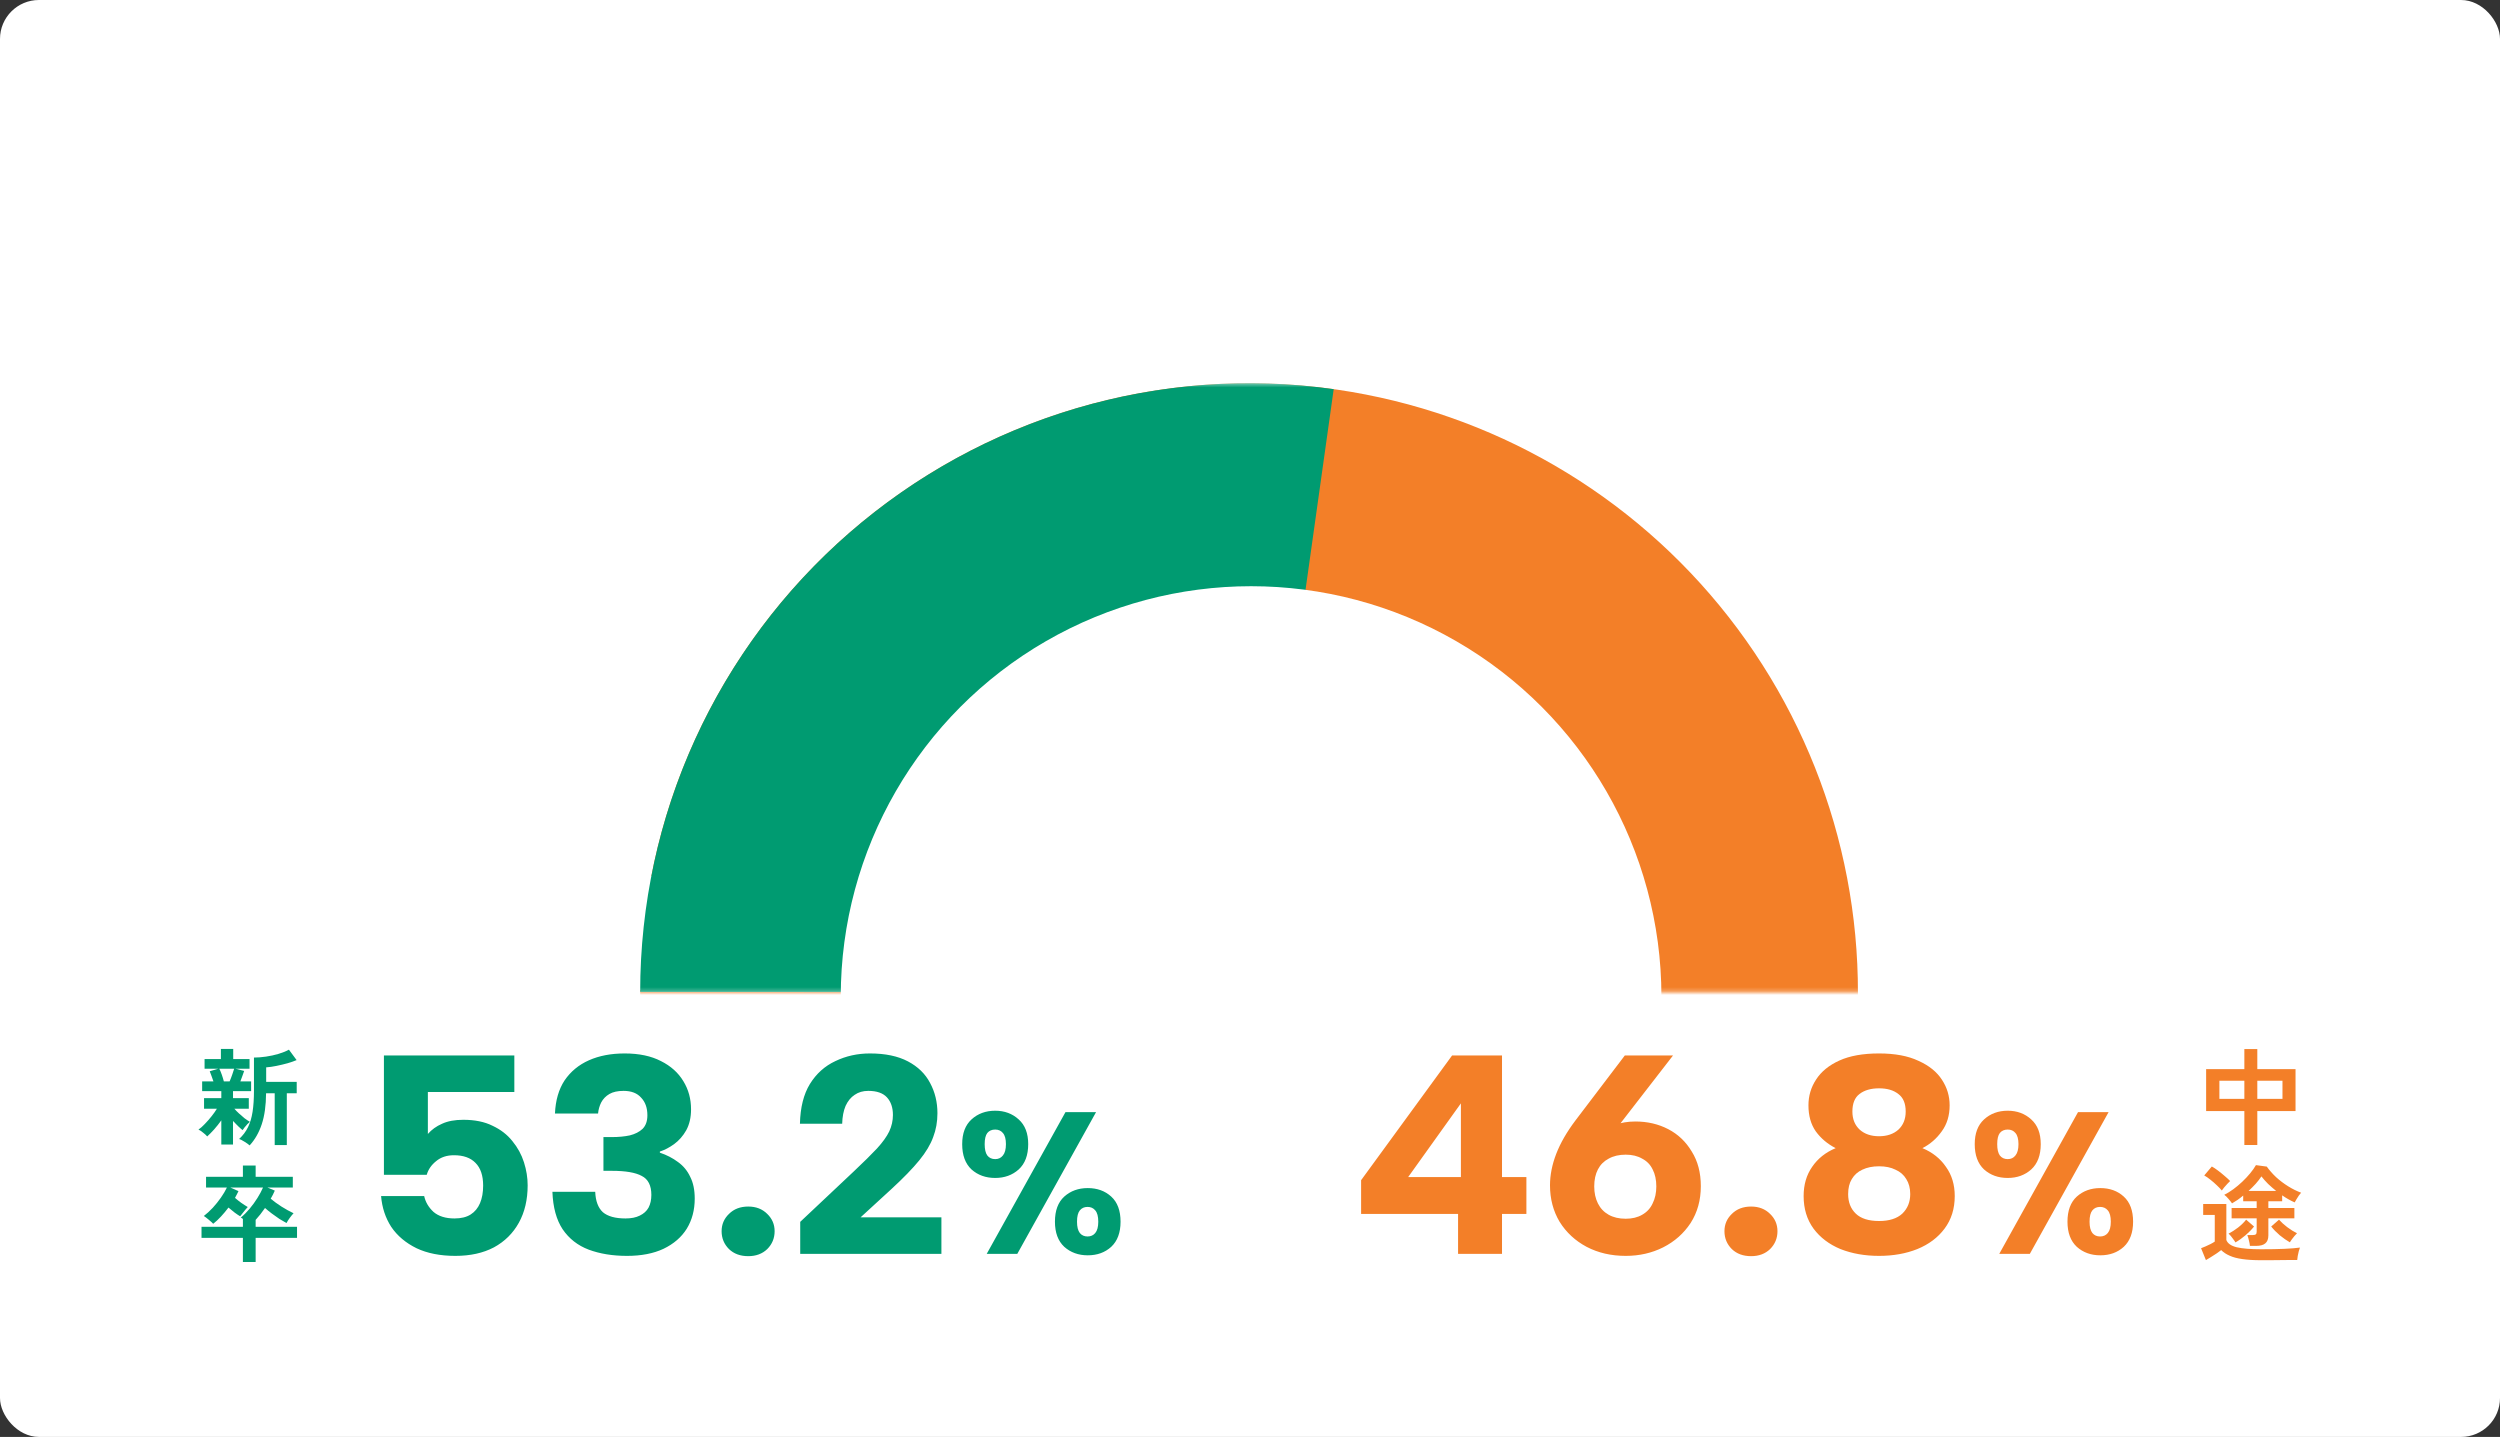 <svg width="642" height="369" viewBox="0 0 642 369" fill="none" xmlns="http://www.w3.org/2000/svg">
<rect x="0" y="0" width="642" height="369" fill="#333333" stroke="none"/>
<rect width="642" height="369" rx="10" fill="white"/>
<path d="M56.834 293.92V287.7C56.275 288.494 55.662 289.269 54.995 290.026C54.328 290.765 53.733 291.369 53.21 291.838C52.976 291.549 52.624 291.225 52.156 290.864C51.705 290.486 51.308 290.224 50.966 290.08C51.471 289.737 52.011 289.26 52.588 288.647C53.183 288.034 53.76 287.376 54.319 286.673C54.878 285.97 55.337 285.321 55.698 284.726H52.399V281.994H56.834V280.21H51.912V277.695H54.806C54.661 277.226 54.499 276.766 54.319 276.316C54.157 275.847 54.003 275.441 53.859 275.099L56.05 274.45H52.534V271.962H56.726V269.366H59.89V271.962H64.081V274.45H60.458L62.702 275.018C62.576 275.414 62.422 275.847 62.242 276.316C62.08 276.784 61.909 277.244 61.728 277.695H64.487V280.21H59.836V281.994H63.892V284.726H60.187C60.493 285.086 60.881 285.483 61.35 285.916C61.819 286.348 62.296 286.763 62.783 287.159C63.288 287.538 63.748 287.845 64.162 288.079C63.982 288.223 63.766 288.43 63.513 288.701C63.261 288.953 63.026 289.224 62.81 289.512C62.594 289.783 62.422 290.017 62.296 290.215C61.972 289.963 61.584 289.62 61.133 289.188C60.683 288.755 60.25 288.313 59.836 287.863V293.92H56.834ZM64.108 294.136C63.784 293.848 63.342 293.532 62.783 293.19C62.242 292.847 61.782 292.613 61.404 292.487C62.359 291.621 63.117 290.621 63.675 289.485C64.234 288.349 64.631 287.015 64.865 285.483C65.1 283.95 65.217 282.157 65.217 280.101V271.583C66.172 271.583 67.2 271.502 68.3 271.34C69.417 271.178 70.49 270.943 71.518 270.637C72.563 270.33 73.456 269.97 74.195 269.555L76.169 272.232C75.538 272.503 74.763 272.773 73.843 273.043C72.924 273.296 71.977 273.521 71.004 273.72C70.048 273.918 69.165 274.044 68.354 274.098V277.83H76.196V280.75H73.654V294.055H70.544V280.75H68.327C68.309 283.887 67.939 286.537 67.218 288.701C66.497 290.864 65.46 292.676 64.108 294.136ZM57.483 277.695H58.97C59.205 277.154 59.43 276.568 59.646 275.937C59.881 275.288 60.043 274.792 60.133 274.45H56.32C56.518 274.828 56.726 275.324 56.942 275.937C57.158 276.55 57.339 277.136 57.483 277.695ZM62.377 324.082V317.89H51.75V315.05H62.377V313.022C62.287 312.95 62.197 312.887 62.107 312.833C62.017 312.779 61.927 312.725 61.837 312.67C62.63 312.021 63.387 311.264 64.108 310.399C64.847 309.516 65.514 308.596 66.109 307.641C66.704 306.685 67.182 305.793 67.543 304.963H59.16L61.242 305.883C61.115 306.171 60.971 306.46 60.809 306.748C60.665 307.019 60.512 307.307 60.349 307.614C60.836 308.046 61.368 308.47 61.945 308.885C62.54 309.299 63.099 309.66 63.621 309.966C63.441 310.147 63.225 310.39 62.972 310.696C62.72 311.003 62.477 311.309 62.242 311.616C62.008 311.904 61.819 312.148 61.674 312.346C61.278 312.112 60.809 311.796 60.268 311.4C59.727 310.985 59.196 310.552 58.673 310.101C58.06 310.913 57.42 311.679 56.753 312.4C56.086 313.121 55.419 313.743 54.752 314.266C54.463 313.959 54.076 313.608 53.589 313.211C53.102 312.797 52.687 312.481 52.345 312.265C53.12 311.67 53.886 310.967 54.643 310.156C55.401 309.326 56.095 308.461 56.726 307.56C57.357 306.658 57.87 305.793 58.267 304.963H52.913V302.205H62.377V299.312H65.65V302.205H75.195V304.963H68.678L70.571 305.748C70.283 306.433 69.931 307.127 69.517 307.83C70.31 308.497 71.238 309.173 72.302 309.858C73.366 310.525 74.393 311.093 75.385 311.562C75.096 311.868 74.772 312.265 74.411 312.752C74.069 313.22 73.789 313.662 73.573 314.077C73.032 313.788 72.428 313.437 71.761 313.022C71.112 312.589 70.463 312.13 69.814 311.643C69.165 311.156 68.579 310.678 68.056 310.21C67.66 310.769 67.263 311.309 66.867 311.832C66.47 312.337 66.064 312.815 65.65 313.265V315.05H76.277V317.89H65.65V324.082H62.377Z" fill="#009B71"/>
<path d="M576.35 294.028V285.321H566.534V274.558H576.35V269.393H579.677V274.558H589.493V285.321H579.677V294.028H576.35ZM579.677 282.184H586.14V277.532H579.677V282.184ZM569.941 282.184H576.35V277.532H569.941V282.184ZM577.784 319.945C577.748 319.53 577.657 319.052 577.513 318.512C577.387 317.953 577.252 317.502 577.108 317.159H578.514C578.874 317.159 579.127 317.105 579.271 316.997C579.433 316.871 579.514 316.637 579.514 316.294V312.86H573.078V310.21H579.514V308.479H576.053V307.019C575.584 307.415 575.106 307.785 574.62 308.127C574.133 308.452 573.655 308.749 573.187 309.02C572.934 308.659 572.619 308.263 572.24 307.83C571.879 307.397 571.528 307.064 571.185 306.829C571.943 306.451 572.718 305.973 573.511 305.396C574.322 304.801 575.097 304.152 575.837 303.449C576.576 302.746 577.243 302.034 577.838 301.313C578.451 300.574 578.946 299.871 579.325 299.204L582.11 299.582C582.777 300.52 583.58 301.43 584.517 302.313C585.473 303.179 586.5 303.954 587.6 304.639C588.7 305.324 589.808 305.874 590.926 306.289C590.764 306.451 590.575 306.685 590.358 306.992C590.142 307.298 589.935 307.623 589.736 307.965C589.538 308.29 589.385 308.56 589.277 308.776C588.195 308.308 587.122 307.704 586.059 306.965V308.479H582.516V310.21H589.195V312.86H582.516V317.241C582.516 318.178 582.255 318.863 581.732 319.296C581.227 319.728 580.425 319.945 579.325 319.945H577.784ZM580.65 323.623C578.739 323.623 577.126 323.523 575.81 323.325C574.512 323.145 573.43 322.856 572.565 322.46C571.699 322.081 570.978 321.603 570.401 321.026C570.077 321.279 569.68 321.567 569.211 321.892C568.743 322.198 568.265 322.505 567.778 322.811C567.291 323.118 566.859 323.379 566.48 323.595L565.236 320.54C565.543 320.432 565.921 320.278 566.372 320.08C566.823 319.882 567.264 319.674 567.697 319.458C568.148 319.224 568.499 319.016 568.752 318.836V311.994H565.777V309.182H571.726V318.43C572.051 319.314 572.934 319.936 574.376 320.296C575.837 320.639 577.928 320.81 580.65 320.81C582.958 320.81 584.941 320.774 586.599 320.702C588.258 320.63 589.601 320.522 590.629 320.377C590.539 320.576 590.439 320.882 590.331 321.297C590.223 321.694 590.133 322.099 590.061 322.514C589.989 322.946 589.944 323.298 589.926 323.568C589.421 323.568 588.763 323.568 587.951 323.568C587.14 323.586 586.275 323.595 585.355 323.595C584.454 323.614 583.589 323.623 582.759 323.623C581.93 323.623 581.227 323.623 580.65 323.623ZM570.563 305.721C570.221 305.306 569.788 304.855 569.265 304.369C568.743 303.864 568.193 303.386 567.616 302.935C567.057 302.485 566.534 302.124 566.047 301.854L567.994 299.555C568.463 299.807 568.995 300.159 569.59 300.61C570.185 301.06 570.762 301.529 571.321 302.016C571.898 302.503 572.357 302.926 572.7 303.287C572.537 303.431 572.303 303.665 571.997 303.99C571.708 304.296 571.429 304.612 571.158 304.936C570.888 305.261 570.69 305.522 570.563 305.721ZM588.033 319.025C587.185 318.539 586.32 317.935 585.437 317.214C584.571 316.474 583.841 315.726 583.246 314.969L585.247 313.211C585.824 313.86 586.527 314.5 587.357 315.131C588.186 315.762 589.024 316.285 589.871 316.7C589.673 316.88 589.448 317.123 589.195 317.43C588.961 317.718 588.736 318.007 588.519 318.295C588.303 318.584 588.141 318.827 588.033 319.025ZM574.052 319.052C573.962 318.854 573.808 318.62 573.592 318.349C573.394 318.061 573.177 317.772 572.943 317.484C572.709 317.196 572.492 316.97 572.294 316.808C573.087 316.393 573.899 315.87 574.728 315.239C575.557 314.59 576.251 313.914 576.81 313.211L578.838 314.969C578.243 315.726 577.513 316.474 576.648 317.214C575.783 317.953 574.917 318.566 574.052 319.052ZM577.432 305.829H584.517C583.796 305.252 583.102 304.648 582.435 304.017C581.786 303.368 581.218 302.728 580.731 302.097C580.335 302.71 579.848 303.341 579.271 303.99C578.694 304.621 578.081 305.234 577.432 305.829Z" fill="#F37F28"/>
<mask id="mask0_5_4239" style="mask-type:alpha" maskUnits="userSpaceOnUse" x="123" y="98" width="396" height="157">
<rect x="123" y="98.417" width="395.59" height="156.36" fill="#D9D9D9"/>
</mask>
<g mask="url(#mask0_5_4239)">
<path d="M167.27 224.941C174.939 185.485 197.508 150.499 230.292 127.244C263.075 103.989 303.555 94.251 343.328 100.054C383.101 105.856 419.112 126.752 443.886 158.404C468.659 190.055 480.292 230.032 476.37 270.034C472.448 310.036 453.271 346.991 422.822 373.228C392.372 399.465 352.988 412.969 312.846 410.935C272.703 408.902 234.886 391.487 207.243 362.308C179.601 333.128 164.258 294.424 164.398 254.23L242.577 254.503C242.507 274.6 250.179 293.952 264 308.542C277.821 323.132 296.73 331.839 316.801 332.855C336.872 333.872 356.564 327.12 371.789 314.002C387.014 300.883 396.602 282.406 398.563 262.405C400.524 242.404 394.708 222.415 382.321 206.59C369.934 190.764 351.929 180.316 332.042 177.415C312.156 174.514 291.916 179.382 275.524 191.01C259.132 202.637 247.848 220.131 244.013 239.858L167.27 224.941Z" fill="#F37F28"/>
<path d="M164.397 254.747C164.401 232.379 169.204 210.273 178.482 189.92C187.759 169.568 201.296 151.442 218.177 136.768C235.058 122.094 254.891 111.213 276.337 104.858C297.783 98.504 320.343 96.825 342.493 99.934L331.625 177.355C320.55 175.8 309.27 176.64 298.547 179.817C287.824 182.994 277.907 188.435 269.467 195.772C261.026 203.109 254.258 212.172 249.619 222.348C244.98 232.524 242.579 243.578 242.577 254.761L164.397 254.747Z" fill="#009B71"/>
</g>
<circle cx="321.281" cy="255.911" r="105.373" fill="white"/>
<path d="M374.432 311.734H349.532V303.071L372.903 271.036H385.716V302.27H391.978V311.734H385.716V322H374.432V311.734ZM375.16 302.27V283.34L361.618 302.27H375.16ZM417.48 322.51C413.742 322.51 410.393 321.733 407.432 320.18C404.52 318.627 402.215 316.491 400.516 313.773C398.866 311.006 398.04 307.876 398.04 304.381C398.04 301.76 398.574 299.066 399.642 296.3C400.71 293.533 402.36 290.669 404.593 287.709L417.261 271.036H429.638L414.64 290.402L404.884 301.396C405.661 297.173 407.408 293.897 410.126 291.567C412.844 289.189 416.12 288 419.955 288C423.061 288 425.876 288.655 428.4 289.966C430.924 291.276 432.939 293.193 434.443 295.717C435.996 298.193 436.773 301.153 436.773 304.599C436.773 308.191 435.899 311.346 434.152 314.064C432.405 316.734 430.051 318.821 427.09 320.325C424.178 321.782 420.974 322.51 417.48 322.51ZM409.398 304.672C409.398 306.323 409.714 307.779 410.345 309.041C410.976 310.303 411.898 311.273 413.111 311.953C414.325 312.632 415.781 312.972 417.48 312.972C419.13 312.972 420.537 312.632 421.702 311.953C422.916 311.273 423.814 310.303 424.396 309.041C425.027 307.779 425.343 306.323 425.343 304.672C425.343 302.973 425.027 301.517 424.396 300.304C423.814 299.091 422.916 298.168 421.702 297.537C420.537 296.858 419.13 296.518 417.48 296.518C415.781 296.518 414.325 296.858 413.111 297.537C411.898 298.168 410.976 299.091 410.345 300.304C409.714 301.517 409.398 302.973 409.398 304.672ZM449.683 322.582C447.645 322.582 445.995 321.976 444.733 320.762C443.471 319.5 442.84 317.971 442.84 316.176C442.84 314.428 443.471 312.948 444.733 311.734C445.995 310.472 447.645 309.841 449.683 309.841C451.674 309.841 453.3 310.472 454.561 311.734C455.823 312.948 456.454 314.428 456.454 316.176C456.454 317.971 455.823 319.5 454.561 320.762C453.3 321.976 451.674 322.582 449.683 322.582ZM471.399 294.844C469.312 293.776 467.614 292.344 466.303 290.548C465.041 288.752 464.41 286.519 464.41 283.85C464.41 281.423 465.065 279.215 466.376 277.225C467.686 275.186 469.676 273.56 472.346 272.347C475.015 271.133 478.413 270.526 482.539 270.526C486.616 270.526 489.989 271.157 492.659 272.419C495.377 273.633 497.391 275.259 498.702 277.297C500.012 279.287 500.667 281.472 500.667 283.85C500.667 286.471 499.988 288.704 498.629 290.548C497.318 292.392 495.668 293.824 493.678 294.844C496.25 295.911 498.265 297.513 499.721 299.649C501.226 301.736 501.978 304.235 501.978 307.148C501.978 310.4 501.104 313.191 499.357 315.52C497.658 317.802 495.328 319.549 492.367 320.762C489.455 321.927 486.179 322.51 482.539 322.51C478.898 322.51 475.598 321.927 472.637 320.762C469.725 319.549 467.419 317.802 465.721 315.52C464.022 313.191 463.172 310.4 463.172 307.148C463.172 304.235 463.901 301.736 465.357 299.649C466.813 297.513 468.827 295.911 471.399 294.844ZM489.382 285.452C489.382 283.364 488.751 281.86 487.49 280.938C486.276 279.967 484.626 279.482 482.539 279.482C480.452 279.482 478.777 279.967 477.515 280.938C476.302 281.86 475.695 283.364 475.695 285.452C475.695 287.393 476.326 288.946 477.588 290.111C478.85 291.227 480.5 291.786 482.539 291.786C484.577 291.786 486.228 291.227 487.49 290.111C488.751 288.946 489.382 287.393 489.382 285.452ZM482.539 299.503C480.888 299.503 479.457 299.794 478.243 300.377C477.078 300.911 476.18 301.712 475.549 302.779C474.918 303.799 474.603 305.085 474.603 306.638C474.603 308.725 475.258 310.4 476.569 311.662C477.879 312.924 479.869 313.555 482.539 313.555C485.16 313.555 487.15 312.924 488.509 311.662C489.868 310.351 490.547 308.677 490.547 306.638C490.547 305.133 490.208 303.847 489.528 302.779C488.897 301.712 487.975 300.911 486.761 300.377C485.597 299.794 484.189 299.503 482.539 299.503ZM507.111 293.814C507.111 291.04 507.908 288.925 509.503 287.469C511.132 285.979 513.16 285.233 515.587 285.233C517.979 285.233 519.99 285.979 521.62 287.469C523.249 288.925 524.064 291.04 524.064 293.814C524.064 296.657 523.249 298.824 521.62 300.314C519.99 301.77 517.979 302.498 515.587 302.498C513.16 302.498 511.132 301.77 509.503 300.314C507.908 298.824 507.111 296.657 507.111 293.814ZM515.587 290.07C514.72 290.07 514.044 290.364 513.559 290.954C513.108 291.543 512.883 292.496 512.883 293.814C512.883 295.131 513.108 296.102 513.559 296.726C514.044 297.35 514.72 297.662 515.587 297.662C516.419 297.662 517.078 297.35 517.563 296.726C518.083 296.102 518.343 295.131 518.343 293.814C518.343 292.496 518.083 291.543 517.563 290.954C517.078 290.364 516.419 290.07 515.587 290.07ZM533.633 285.597H541.485L521.256 322H513.403L533.633 285.597ZM530.928 313.731C530.928 310.888 531.726 308.739 533.321 307.283C534.95 305.827 536.961 305.099 539.353 305.099C541.78 305.099 543.791 305.827 545.386 307.283C546.98 308.739 547.778 310.888 547.778 313.731C547.778 316.54 546.98 318.689 545.386 320.18C543.791 321.636 541.78 322.364 539.353 322.364C536.961 322.364 534.95 321.636 533.321 320.18C531.726 318.689 530.928 316.54 530.928 313.731ZM539.301 309.935C538.469 309.935 537.81 310.23 537.325 310.819C536.84 311.409 536.597 312.379 536.597 313.731C536.597 315.049 536.84 316.02 537.325 316.644C537.81 317.233 538.469 317.528 539.301 317.528C540.133 317.528 540.792 317.233 541.277 316.644C541.797 316.02 542.057 315.049 542.057 313.731C542.057 312.379 541.797 311.409 541.277 310.819C540.792 310.23 540.133 309.935 539.301 309.935Z" fill="#F37F28"/>
<path d="M132.081 271.036V280.428H109.875V291.203C110.846 290.087 112.059 289.213 113.515 288.582C114.971 287.903 116.791 287.563 118.976 287.563C121.936 287.563 124.436 288.073 126.475 289.092C128.562 290.063 130.26 291.373 131.571 293.023C132.93 294.674 133.925 296.494 134.556 298.484C135.187 300.474 135.502 302.44 135.502 304.381C135.502 308.07 134.75 311.273 133.245 313.991C131.741 316.709 129.605 318.821 126.839 320.325C124.072 321.782 120.771 322.51 116.937 322.51C113.054 322.51 109.729 321.854 106.963 320.544C104.196 319.185 102.036 317.365 100.483 315.083C98.978 312.754 98.105 310.108 97.862 307.148H108.928C109.268 308.701 110.069 310.06 111.331 311.225C112.641 312.341 114.437 312.899 116.719 312.899C118.417 312.899 119.801 312.56 120.868 311.88C121.936 311.201 122.737 310.23 123.271 308.968C123.805 307.706 124.072 306.201 124.072 304.454C124.072 301.881 123.417 299.94 122.106 298.629C120.844 297.319 119 296.664 116.573 296.664C114.729 296.664 113.2 297.173 111.986 298.193C110.773 299.163 109.972 300.328 109.584 301.687H98.59V271.036H132.081ZM142.514 285.961C142.66 282.564 143.485 279.724 144.989 277.443C146.542 275.162 148.63 273.439 151.251 272.274C153.872 271.109 156.929 270.526 160.424 270.526C164.113 270.526 167.219 271.182 169.743 272.492C172.267 273.754 174.184 275.477 175.495 277.661C176.805 279.797 177.461 282.2 177.461 284.869C177.461 286.956 177.048 288.752 176.223 290.257C175.398 291.713 174.354 292.902 173.092 293.824C171.879 294.698 170.665 295.329 169.452 295.717V296.008C171.199 296.591 172.753 297.392 174.112 298.411C175.471 299.382 176.514 300.644 177.242 302.197C178.019 303.702 178.407 305.57 178.407 307.803C178.407 310.715 177.728 313.288 176.369 315.52C175.009 317.704 173.019 319.428 170.398 320.689C167.826 321.903 164.695 322.51 161.007 322.51C157.318 322.51 154.041 321.976 151.178 320.908C148.363 319.84 146.13 318.093 144.48 315.666C142.878 313.239 142.004 310.036 141.859 306.056H152.852C152.949 308.434 153.605 310.181 154.818 311.298C156.08 312.365 158.022 312.899 160.643 312.899C162.099 312.899 163.312 312.657 164.283 312.171C165.302 311.686 166.054 311.006 166.54 310.133C167.025 309.21 167.268 308.118 167.268 306.856C167.268 304.43 166.443 302.804 164.792 301.978C163.191 301.105 160.643 300.668 157.148 300.668H154.964V292.004H157.148C158.847 292.004 160.376 291.858 161.735 291.567C163.094 291.227 164.186 290.669 165.011 289.893C165.836 289.068 166.249 287.903 166.249 286.398C166.249 284.505 165.715 283 164.647 281.884C163.628 280.719 162.123 280.137 160.133 280.137C158.628 280.137 157.415 280.404 156.493 280.938C155.57 281.472 154.867 282.2 154.381 283.122C153.944 283.995 153.677 284.942 153.58 285.961H142.514ZM192.153 322.582C190.114 322.582 188.464 321.976 187.202 320.762C185.94 319.5 185.309 317.971 185.309 316.176C185.309 314.428 185.94 312.948 187.202 311.734C188.464 310.472 190.114 309.841 192.153 309.841C194.143 309.841 195.769 310.472 197.031 311.734C198.292 312.948 198.923 314.428 198.923 316.176C198.923 317.971 198.292 319.5 197.031 320.762C195.769 321.976 194.143 322.582 192.153 322.582ZM205.496 313.773L219.256 300.814C221.78 298.435 223.77 296.469 225.226 294.916C226.682 293.315 227.726 291.858 228.357 290.548C228.988 289.189 229.303 287.781 229.303 286.325C229.303 284.432 228.794 282.928 227.774 281.811C226.755 280.695 225.153 280.137 222.969 280.137C221.61 280.137 220.445 280.477 219.475 281.156C218.504 281.787 217.727 282.734 217.145 283.995C216.611 285.257 216.32 286.786 216.271 288.582H205.423C205.52 284.408 206.37 281.01 207.971 278.389C209.622 275.72 211.806 273.754 214.524 272.492C217.242 271.182 220.203 270.526 223.406 270.526C227.338 270.526 230.59 271.206 233.162 272.565C235.734 273.924 237.627 275.768 238.841 278.098C240.103 280.428 240.734 283.025 240.734 285.888C240.734 288.073 240.37 290.111 239.642 292.004C238.962 293.897 237.773 295.887 236.074 297.974C234.375 300.061 231.997 302.512 228.939 305.328L221.003 312.608H241.753V322H205.496V313.773ZM247.091 293.814C247.091 291.04 247.889 288.925 249.483 287.469C251.113 285.979 253.141 285.233 255.568 285.233C257.96 285.233 259.971 285.979 261.6 287.469C263.23 288.925 264.044 291.04 264.044 293.814C264.044 296.657 263.23 298.824 261.6 300.314C259.971 301.77 257.96 302.498 255.568 302.498C253.141 302.498 251.113 301.77 249.483 300.314C247.889 298.824 247.091 296.657 247.091 293.814ZM255.568 290.07C254.701 290.07 254.025 290.364 253.54 290.954C253.089 291.543 252.864 292.496 252.864 293.814C252.864 295.131 253.089 296.102 253.54 296.726C254.025 297.35 254.701 297.662 255.568 297.662C256.4 297.662 257.059 297.35 257.544 296.726C258.064 296.102 258.324 295.131 258.324 293.814C258.324 292.496 258.064 291.543 257.544 290.954C257.059 290.364 256.4 290.07 255.568 290.07ZM273.613 285.597H281.466L261.236 322H253.384L273.613 285.597ZM270.909 313.731C270.909 310.888 271.706 308.739 273.301 307.283C274.931 305.827 276.941 305.099 279.334 305.099C281.76 305.099 283.771 305.827 285.366 307.283C286.961 308.739 287.758 310.888 287.758 313.731C287.758 316.54 286.961 318.689 285.366 320.18C283.771 321.636 281.76 322.364 279.334 322.364C276.941 322.364 274.931 321.636 273.301 320.18C271.706 318.689 270.909 316.54 270.909 313.731ZM279.282 309.935C278.45 309.935 277.791 310.23 277.305 310.819C276.82 311.409 276.577 312.379 276.577 313.731C276.577 315.049 276.82 316.02 277.305 316.644C277.791 317.233 278.45 317.528 279.282 317.528C280.114 317.528 280.772 317.233 281.258 316.644C281.778 316.02 282.038 315.049 282.038 313.731C282.038 312.379 281.778 311.409 281.258 310.819C280.772 310.23 280.114 309.935 279.282 309.935Z" fill="#009B71"/>
</svg>
